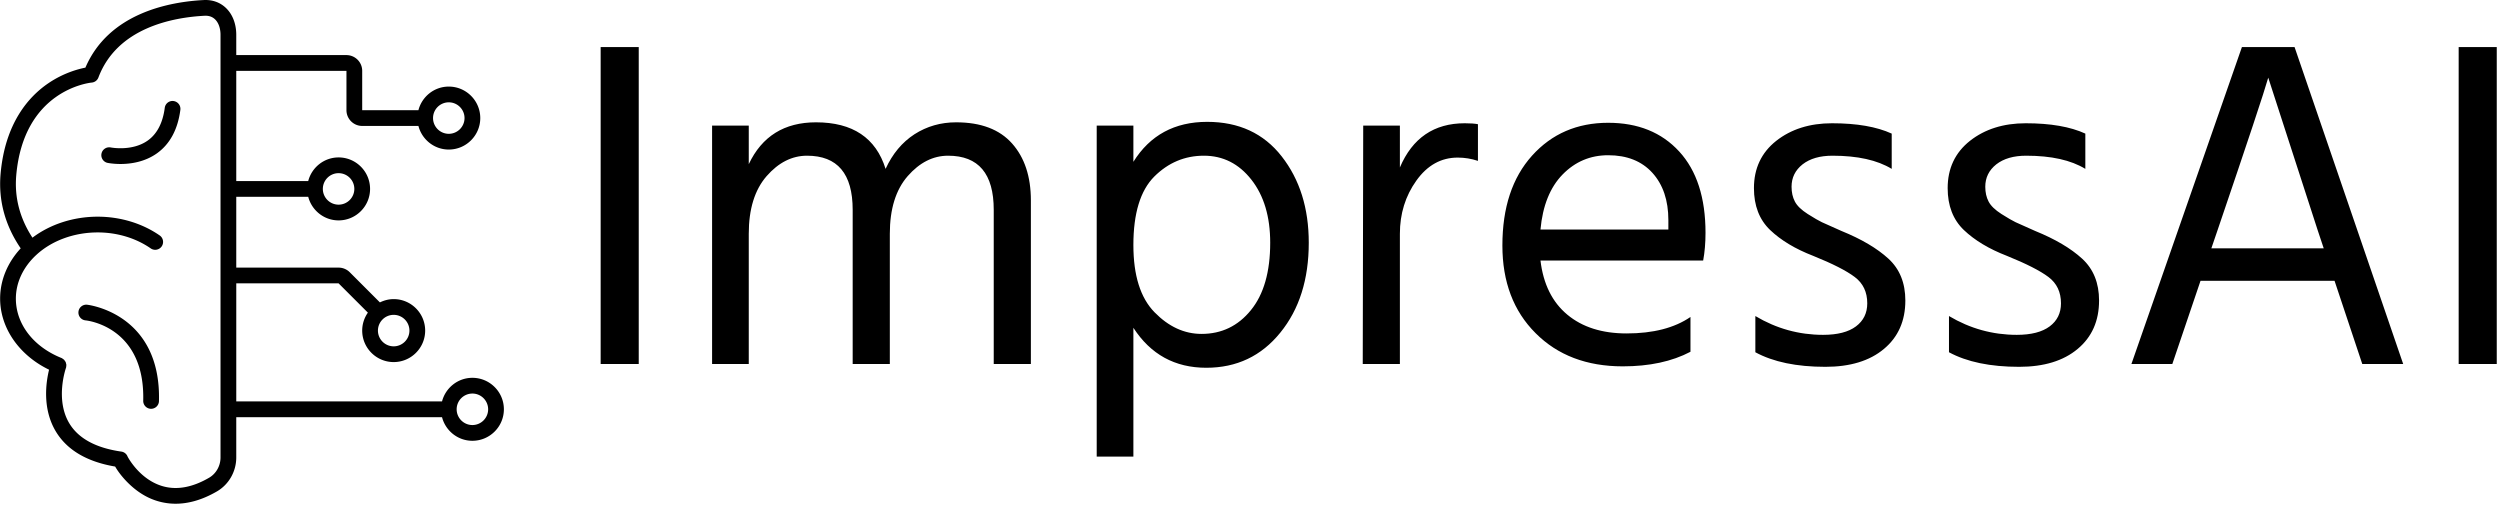 <svg xmlns="http://www.w3.org/2000/svg" version="1.1" xmlns:xlink="http://www.w3.org/1999/xlink" xmlns:svgjs="http://svgjs.dev/svgjs" width="2000" height="404" viewBox="0 0 2000 404"><g transform="matrix(1,0,0,1,-1.212,-0.466)"><svg viewBox="0 0 396 80" data-background-color="#ffffff" preserveAspectRatio="xMidYMid meet" height="404" width="2000" xmlns="http://www.w3.org/2000/svg" xmlns:xlink="http://www.w3.org/1999/xlink"><g id="tight-bounds" transform="matrix(1,0,0,1,0.24,0.092)"><svg viewBox="0 0 395.52 79.798" height="79.798" width="395.52"><g><svg viewBox="0 0 395.52 79.798" height="79.798" width="395.52"><g><svg viewBox="0 0 395.52 79.798" height="79.798" width="395.52"><g><svg viewBox="0 0 520.757 105.065" height="79.798" width="395.52"><g transform="matrix(1,0,0,1,125.237,9.822)"><svg viewBox="0 0 395.52 85.42" height="85.42" width="395.52"><g id="textblocktransform"><svg viewBox="0 0 395.52 85.42" height="85.42" width="395.52" id="textblock"><g><svg viewBox="0 0 395.52 85.42" height="85.42" width="395.52"><g transform="matrix(1,0,0,1,0,0)"><svg width="395.52" viewBox="4.15 -33.7 201.63 43.55" height="85.42" data-palette-color="#000000"><path d="M8.2-33.7L8.2 0 4.15 0 4.15-33.7 8.2-33.7ZM49.9-17.4L49.9 0 45.95 0 45.95-16.4Q45.95-22.15 41.1-22.15L41.1-22.15Q38.7-22.15 36.8-19.98 34.9-17.8 34.9-13.85L34.9-13.85 34.9 0 30.95 0 30.95-16.4Q30.95-22.15 26.1-22.15L26.1-22.15Q23.7-22.15 21.8-19.98 19.9-17.8 19.9-13.85L19.9-13.85 19.9 0 16 0 16-25.35 19.9-25.35 19.9-21.25Q22-25.7 27.05-25.7L27.05-25.7Q32.9-25.7 34.45-20.75L34.45-20.75Q35.55-23.15 37.52-24.43 39.5-25.7 41.95-25.7L41.95-25.7Q45.9-25.7 47.9-23.45 49.9-21.2 49.9-17.4L49.9-17.4ZM60.8-3.85L60.8 9.85 56.9 9.85 56.9-25.35 60.8-25.35 60.8-21.5Q63.45-25.75 68.65-25.75L68.65-25.75Q73.7-25.75 76.57-22.08 79.45-18.4 79.45-12.9L79.45-12.9Q79.45-7.05 76.42-3.33 73.4 0.4 68.55 0.4L68.55 0.4Q63.55 0.4 60.8-3.85L60.8-3.85ZM60.8-12.65L60.8-12.65Q60.8-7.8 63.05-5.5 65.3-3.2 68.05-3.2L68.05-3.2Q71.25-3.2 73.3-5.73 75.35-8.25 75.35-12.9L75.35-12.9Q75.35-17.05 73.35-19.6 71.35-22.15 68.3-22.15 65.25-22.15 63.02-19.93 60.8-17.7 60.8-12.65ZM89.14-13.85L89.14 0 85.19 0 85.24-25.35 89.14-25.35 89.14-20.9Q91.14-25.6 96.04-25.6L96.04-25.6Q96.94-25.6 97.44-25.5L97.44-25.5 97.44-21.6Q96.39-21.95 95.29-21.95L95.29-21.95Q92.64-21.95 90.89-19.5 89.14-17.05 89.14-13.85L89.14-13.85ZM120.04-5L120.04-1.3Q117.09 0.25 112.84 0.25L112.84 0.25Q107.09 0.25 103.57-3.28 100.04-6.8 100.04-12.6L100.04-12.6Q100.04-18.65 103.19-22.15 106.34-25.65 111.29-25.65L111.29-25.65Q116.04-25.65 118.84-22.6 121.64-19.55 121.64-13.95L121.64-13.95Q121.64-12.35 121.39-11L121.39-11 104.09-11Q104.54-7.25 106.94-5.25 109.34-3.25 113.24-3.25L113.24-3.25Q117.49-3.25 120.04-5L120.04-5ZM111.29-22.2L111.29-22.2Q108.44-22.2 106.44-20.15 104.44-18.1 104.09-14.3L104.09-14.3 117.69-14.3 117.69-15.3Q117.69-18.45 115.99-20.33 114.29-22.2 111.29-22.2ZM142.89-6.75L142.89-6.75Q142.89-3.5 140.61-1.6 138.34 0.3 134.39 0.3L134.39 0.3Q129.79 0.3 126.94-1.25L126.94-1.25 126.94-5.1Q130.29-3.1 134.14-3.1L134.14-3.1Q136.44-3.1 137.64-4 138.84-4.9 138.84-6.45L138.84-6.45Q138.84-8.25 137.51-9.25 136.19-10.25 133.09-11.5L133.09-11.5Q130.24-12.6 128.51-14.25 126.79-15.9 126.79-18.7L126.79-18.7Q126.79-21.85 129.16-23.73 131.54-25.6 135.09-25.6L135.09-25.6Q139.04-25.6 141.44-24.5L141.44-24.5 141.44-20.75Q139.14-22.15 135.14-22.15L135.14-22.15Q133.14-22.15 131.96-21.23 130.79-20.3 130.79-18.85L130.79-18.85Q130.79-17.95 131.14-17.28 131.49-16.6 132.51-15.95 133.54-15.3 134.01-15.08 134.49-14.85 136.09-14.15L136.09-14.15Q139.29-12.85 141.09-11.2 142.89-9.55 142.89-6.75ZM163.49-6.75L163.49-6.75Q163.49-3.5 161.21-1.6 158.94 0.3 154.99 0.3L154.99 0.3Q150.39 0.3 147.53-1.25L147.53-1.25 147.53-5.1Q150.89-3.1 154.74-3.1L154.74-3.1Q157.03-3.1 158.24-4 159.44-4.9 159.44-6.45L159.44-6.45Q159.44-8.25 158.11-9.25 156.78-10.25 153.69-11.5L153.69-11.5Q150.84-12.6 149.11-14.25 147.39-15.9 147.39-18.7L147.39-18.7Q147.39-21.85 149.76-23.73 152.14-25.6 155.69-25.6L155.69-25.6Q159.64-25.6 162.03-24.5L162.03-24.5 162.03-20.75Q159.74-22.15 155.74-22.15L155.74-22.15Q153.74-22.15 152.56-21.23 151.39-20.3 151.39-18.85L151.39-18.85Q151.39-17.95 151.74-17.28 152.09-16.6 153.11-15.95 154.14-15.3 154.61-15.08 155.09-14.85 156.69-14.15L156.69-14.15Q159.89-12.85 161.69-11.2 163.49-9.55 163.49-6.75ZM176.08-14.2L176.08-14.2 175.43-12.3 187.38-12.3 186.73-14.25 181.48-30.45Q180.88-28.3 176.08-14.2ZM174.28-8.85L171.28 0 166.93 0 178.68-33.7 184.28-33.7 195.83 0 191.48 0 188.53-8.85 174.28-8.85ZM205.78-33.7L205.78 0 201.73 0 201.73-33.7 205.78-33.7Z" opacity="1" transform="matrix(1,0,0,1,0,0)" fill="#000000" class="wordmark-text-0" data-fill-palette-color="primary" id="text-0"></path></svg></g></svg></g></svg></g></svg></g><g><svg viewBox="0 0 105.072 105.065" height="105.065" width="105.072"><g><svg xmlns="http://www.w3.org/2000/svg" xmlns:xlink="http://www.w3.org/1999/xlink" version="1.1" x="0" y="0" viewBox="3 3.002 64 63.996" style="enable-background:new 0 0 70 70;" xml:space="preserve" height="105.065" width="105.072" class="icon-icon-0" data-fill-palette-color="accent" id="icon-0"><path d="M9.218 49.971C8.831 51.547 8.331 54.905 10.073 57.811 11.487 60.167 14.022 61.668 17.613 62.276 18.22 63.336 19.564 64.947 21.326 65.945A8 8 0 0 0 25.298 66.998C26.806 66.998 28.567 66.582 30.55 65.43 32.061 64.55 33 62.9 33 61.122V56.002H59.141C59.588 57.722 61.141 59.002 63 59.002 65.205 59.001 67 57.206 67 55.001S65.205 51.002 63 51.002C61.141 51.002 59.59 52.282 59.141 54.002H33.001V39.002H46.001L49.722 42.722A3.97 3.97 0 0 0 49 45.001C49 47.207 50.794 49.002 53 49.002S57 47.207 57 45.002 55.206 41.002 53 41.002C52.37 41.002 51.781 41.162 51.25 41.422L47.417 37.588A2 2 0 0 0 46.002 37.002H33V28.002H42.142C42.59 29.722 44.142 31.002 46 31.002 48.206 31.002 50 29.208 50 27.002S48.206 23.002 46 23.002C44.142 23.002 42.59 24.282 42.142 26.002H33V12.002H47V17.002C47 18.105 47.898 19.002 49 19.002H56.142C56.59 20.722 58.142 22.002 60 22.002 62.205 22.002 64 20.208 64 18.002S62.205 14.002 60 14.002C58.141 14.002 56.59 15.282 56.142 17.002H49V12.002C49 10.9 48.103 10.002 47 10.002H33V7.426C33 6.034 32.533 4.821 31.686 4.012 30.946 3.304 29.969 2.952 28.867 3.008 24.483 3.236 16.805 4.665 13.834 11.596 12.9 11.777 11.042 12.276 9.12 13.583 6.661 15.255 3.614 18.617 3.054 25.141 2.77 28.496 3.64 31.655 5.614 34.553 3.926 36.378 3 38.615 3 40.94 3.001 44.67 5.414 48.132 9.218 49.971M63 53.001C64.102 53.002 65 53.9 65 55.002 65 56.105 64.102 57.002 63 57.002S61 56.104 61 55.001 61.897 53.002 63 53.002M53 43.002C54.103 43.002 55 43.9 55 45.002S54.103 47.002 53 47.002 51 46.106 51 45.002 51.898 43.002 53 43.002M46 25.003C47.103 25.002 48 25.9 48 27.002S47.103 29.002 46 29.002 44 28.105 44 27.002 44.898 25.002 46 25.002M60 16.002C61.101 16.002 62 16.9 62 18.002S61.101 20.002 60 20.002 58 19.105 58 18.002 58.897 16.002 60 16.002M23.273 32.916C21.06 31.377 18.264 30.53 15.397 30.53 12.319 30.53 9.36 31.493 7.107 33.198 5.506 30.75 4.81 28.103 5.046 25.31 5.978 14.462 14.29 13.527 14.64 13.492A1 1 0 0 0 15.486 12.85C17.876 6.51 24.96 5.213 28.966 5.005 29.53 4.976 29.963 5.133 30.303 5.458 30.746 5.881 31 6.598 31 7.426V61.122C31 62.19 30.442 63.178 29.543 63.7 27.371 64.963 25.341 65.308 23.506 64.727 20.756 63.856 19.323 61.255 19.196 61.013A1 1 0 0 0 18.403 60.375C15.173 59.915 12.95 58.71 11.795 56.793 9.961 53.751 11.347 49.795 11.36 49.757 11.396 49.657 11.4 49.557 11.405 49.457 11.406 49.433 11.417 49.41 11.415 49.385 11.414 49.301 11.388 49.222 11.365 49.142 11.35 49.097 11.349 49.049 11.33 49.007 11.307 48.955 11.267 48.914 11.235 48.867 11.195 48.806 11.16 48.741 11.105 48.69 11.082 48.666 11.048 48.654 11.02 48.633 10.948 48.577 10.878 48.517 10.79 48.482 7.218 47.05 5 44.16 5 40.94 5.001 38.907 5.921 36.938 7.59 35.395 9.555 33.574 12.402 32.53 15.397 32.53 17.86 32.53 20.25 33.25 22.13 34.558A1 1 0 0 0 23.274 32.916" fill="#000000" data-fill-palette-color="accent"></path><path d="M14.047 41.714A1 1 0 1 0 13.846 43.704C14.156 43.735 21.422 44.574 21.18 53.912A1 1 0 0 0 23.18 53.964C23.469 42.792 14.14 41.724 14.047 41.714" fill="#000000" data-fill-palette-color="accent"></path><path d="M25.036 15.838A0.995 0.995 0 0 0 23.916 16.7C23.666 18.613 22.943 20.01 21.763 20.851 19.779 22.268 17.074 21.74 17.037 21.733A1 1 0 0 0 16.628 23.69C16.69 23.703 17.346 23.836 18.29 23.836 19.561 23.836 21.352 23.594 22.91 22.491 24.567 21.314 25.573 19.453 25.898 16.959A1 1 0 0 0 25.036 15.84" fill="#000000" data-fill-palette-color="accent"></path></svg></g></svg></g></svg></g></svg></g></svg></g><defs></defs></svg><rect width="395.52" height="79.798" fill="none" stroke="none" visibility="hidden"></rect></g></svg></g></svg>
